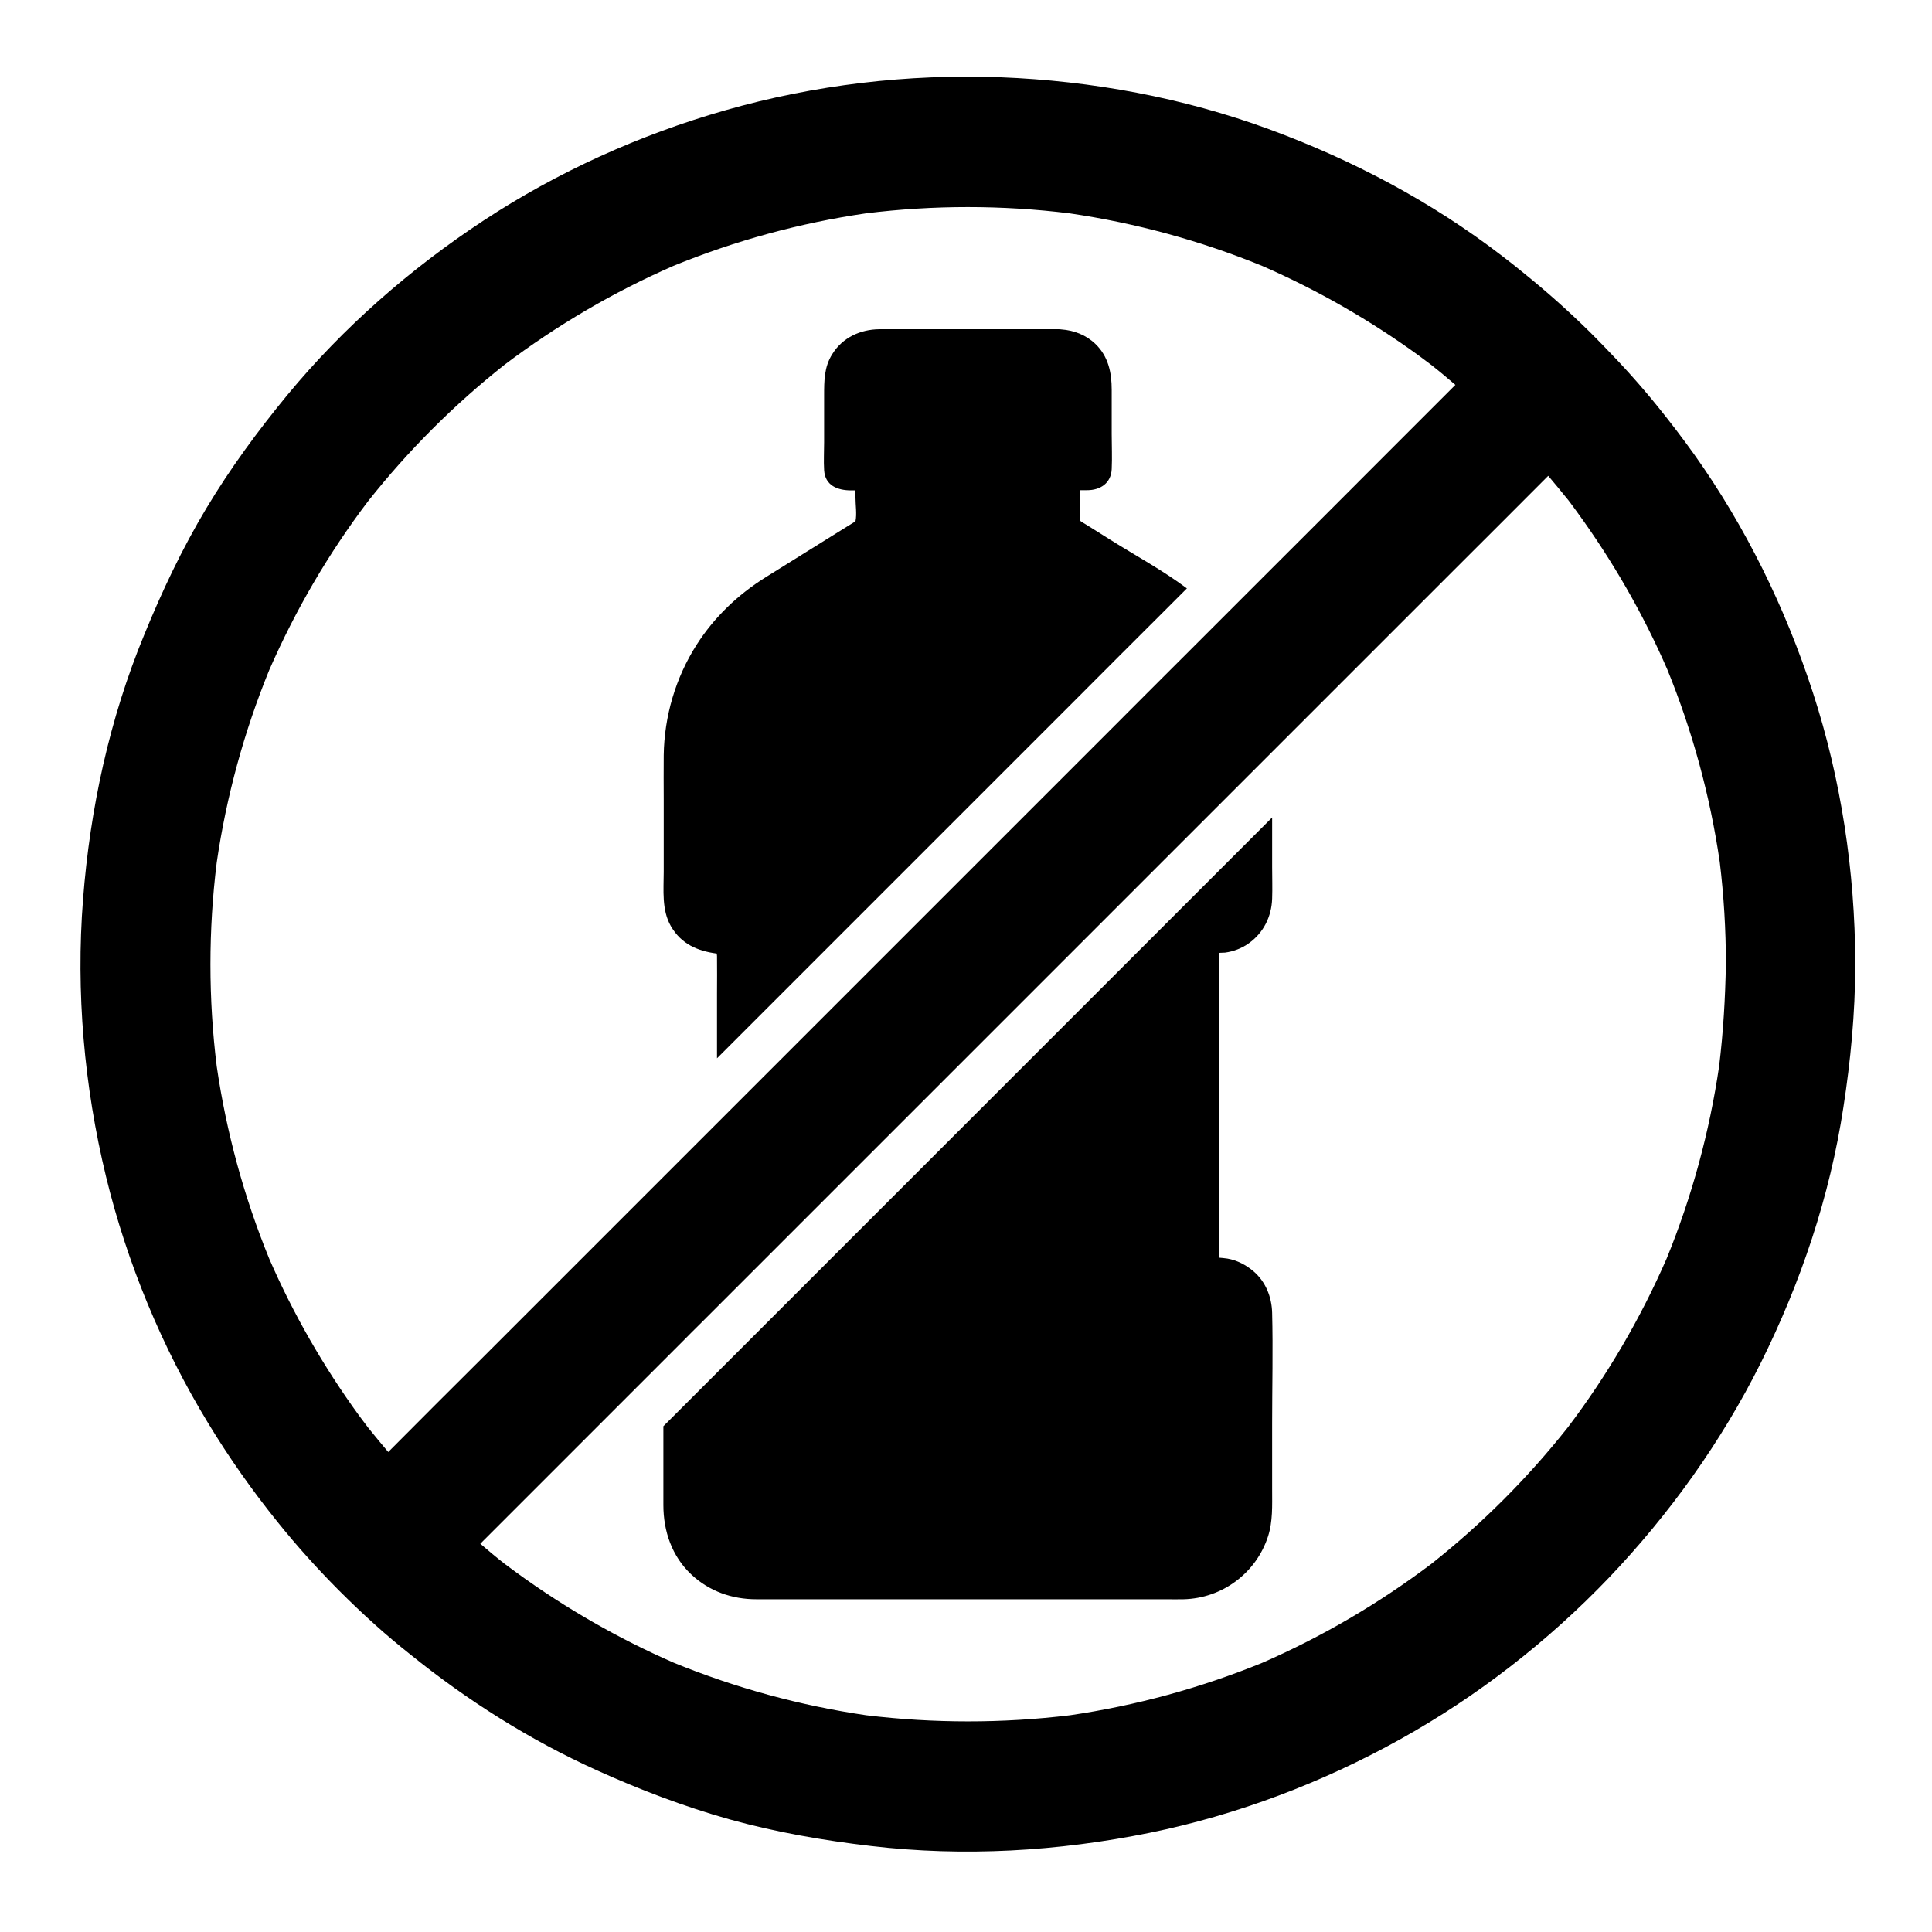 <?xml version="1.0" encoding="UTF-8"?>
<!-- Uploaded to: SVG Repo, www.svgrepo.com, Generator: SVG Repo Mixer Tools -->
<svg fill="#000000" width="800px" height="800px" version="1.1" viewBox="144 144 512 512" xmlns="http://www.w3.org/2000/svg">
 <g>
  <path d="m481.13 538.84c0 4.133 0.195 8.316-1.082 12.301-3.148 9.742-12.152 16.434-22.387 16.68-1.574 0.051-3.148 0-4.723 0h-100.81-7.723c-6.394 0-12.449-2.117-17.172-6.543-5.164-4.82-7.43-11.512-7.43-18.402v-20.91l11.168-11.168c13.531-13.531 27.012-27.012 40.539-40.539 14.809-14.809 29.617-29.617 44.43-44.43l65.191-65.191v13.137c0 2.805 0.098 5.609 0 8.363-0.148 4.773-2.312 9.102-6.199 11.855-1.871 1.328-4.035 2.164-6.297 2.461-0.492 0.051-1.133 0-1.625 0.098v74.688c0 2.016 0.098 4.082 0 6.051 0.738 0.051 1.523 0.148 2.262 0.246 2.559 0.441 4.922 1.672 6.887 3.344 3.246 2.754 4.871 6.84 4.969 11.02 0.246 9.789 0 19.582 0 29.371z"/>
  <path d="m438.32 287.09c-2.117-1.328-4.231-2.656-6.348-3.984-0.543-0.344-1.133-0.641-1.625-1.031h-0.051c-0.297-2.164 0-4.574 0-6.742v-1.426h1.82c3.394 0 6.297-1.77 6.496-5.559 0.148-3.102 0-6.199 0-9.25v-11.809c0-4.527-0.887-8.855-4.328-12.152-2.461-2.363-5.656-3.59-9.004-3.836h-0.051c-0.195-0.051-0.395-0.051-0.641-0.051h-40.539-7.035c-5.019 0.051-9.742 2.215-12.449 6.594-2.164 3.394-2.164 7.086-2.164 10.922v12.449c0 2.461-0.148 4.922 0 7.379 0.246 4.133 3.641 5.363 7.133 5.363h1.18v1.918c0 1.918 0.395 4.379 0 6.25-0.051 0.051-0.195 0.148-0.344 0.246-0.688 0.395-1.379 0.887-2.066 1.277-2.461 1.523-4.969 3.102-7.43 4.625-4.676 2.902-9.297 5.805-13.973 8.707-7.379 4.625-13.629 10.578-18.301 17.91-5.559 8.707-8.562 18.941-8.707 29.273-0.051 3.887 0 7.824 0 11.758v19.141c0 4.82-0.59 10.086 1.918 14.414 2.754 4.723 7.035 6.543 12.152 7.231 0 0.098 0 0.297 0.051 0.641 0.051 3.297 0 6.594 0 9.891v17.219l6.398-6.398c1.18-1.18 2.312-2.312 3.492-3.492 13.727-13.727 27.453-27.453 41.18-41.18 14.809-14.809 29.617-29.617 44.43-44.43 7.281-7.332 14.613-14.613 21.941-21.941 1.18-1.18 2.363-2.363 3.543-3.543 1.18-1.18 2.363-2.363 3.543-3.543-6.445-4.82-13.629-8.707-20.223-12.84z"/>
  <path d="m635.67 399.06c-0.098-24.109-3.738-48.512-11.219-71.488-7.281-22.434-17.809-43.938-31.488-63.172-3.102-4.328-6.297-8.512-9.594-12.594-4.574-5.656-9.398-11.02-14.465-16.188-1.23-1.277-2.508-2.559-3.789-3.836-5.363-5.266-11.02-10.332-16.926-15.105-2.016-1.672-4.082-3.297-6.148-4.871-18.746-14.414-39.703-25.484-61.844-33.605-22.68-8.316-46.887-12.793-71.047-13.727-24.453-0.934-49.398 2.016-72.965 8.758-22.582 6.445-44.477 16.336-64.059 29.227-19.434 12.793-37.145 28.289-51.957 46.199-7.824 9.496-15.152 19.484-21.5 30.062-6.394 10.676-11.711 21.895-16.434 33.457-9.246 22.383-14.363 46.098-16.23 70.156-1.922 24.551 0.293 49.594 6.098 73.504 5.559 22.879 14.809 45.164 27.012 65.238 5.512 9.102 11.711 17.91 18.449 26.273 5.019 6.25 10.383 12.203 15.988 17.859 0.098 0.098 0.195 0.195 0.297 0.297 3.148 3.148 6.348 6.199 9.645 9.152 2.953 2.656 6.004 5.215 9.102 7.676 15.152 12.25 31.785 22.781 49.543 30.801 11.414 5.164 23.172 9.645 35.277 13.039 12.25 3.394 24.746 5.559 37.391 7.035 24.602 2.902 49.594 1.426 73.848-3.492 23.172-4.723 45.758-13.285 66.422-24.797 20.367-11.316 39.211-25.977 55.301-42.805 16.039-16.828 29.863-36.113 40.246-56.926 10.629-21.352 18.301-44.133 21.895-67.75 1.918-12.398 3.102-24.895 3.148-37.492v-0.395l0.004-0.047v-0.445zm-388.78 129.74c-1.82-2.117-3.59-4.328-5.363-6.496-0.789-1.031-1.574-2.117-2.363-3.148-9.398-12.941-17.418-26.863-23.812-41.574-6.691-16.383-11.367-33.504-13.922-51.02-2.215-17.91-2.215-36.062 0-53.973 2.559-17.516 7.231-34.637 13.922-51.02 6.938-15.891 15.695-30.898 26.176-44.723 10.629-13.43 22.781-25.586 36.211-36.211 13.824-10.43 28.832-19.238 44.723-26.176 16.383-6.691 33.504-11.367 51.02-13.922 17.91-2.215 36.062-2.215 53.973 0 17.516 2.559 34.637 7.231 51.02 13.922 14.66 6.394 28.633 14.414 41.574 23.812 1.082 0.789 2.117 1.574 3.148 2.363 2.215 1.723 4.379 3.543 6.496 5.363-6.004 6.004-12.004 12.004-18.008 18.008-11.02 11.02-22.043 22.09-33.113 33.113l-11.219 11.219c-1.18 1.18-2.312 2.312-3.492 3.492-1.18 1.18-2.363 2.363-3.543 3.543-7.43 7.43-14.906 14.859-22.336 22.336-14.809 14.809-29.617 29.617-44.43 44.43l-59.781 59.781c-8.855 8.855-17.711 17.711-26.566 26.566l-35.121 35.121c-8.414 8.363-16.828 16.777-25.191 25.191zm352.71-102.34c-2.559 17.516-7.231 34.688-13.922 51.07-6.938 15.891-15.695 30.898-26.176 44.723-10.629 13.43-22.781 25.586-36.211 36.211-13.824 10.43-28.832 19.238-44.723 26.176-16.383 6.691-33.504 11.367-51.02 13.922-17.91 2.164-36.062 2.164-53.973 0-17.516-2.559-34.637-7.231-51.02-13.922-14.66-6.394-28.633-14.414-41.574-23.812-1.082-0.789-2.117-1.574-3.199-2.363-2.215-1.723-4.379-3.543-6.496-5.363 6.004-6.004 12.004-12.004 18.008-18.008l33.113-33.113c0.836-0.836 1.625-1.625 2.461-2.461 1.625-1.625 3.246-3.297 4.922-4.922 2.805-2.805 5.559-5.559 8.363-8.363 1.672-1.672 3.344-3.344 5.019-5.019l19.828-19.828c14.809-14.809 29.617-29.617 44.43-44.43l44.672-44.672c6.445-6.445 12.941-12.941 19.387-19.387 1.625-1.625 3.246-3.246 4.922-4.922l4.871-4.871c4.184-4.184 8.316-8.316 12.496-12.496l35.324-35.324c8.414-8.414 16.828-16.777 25.191-25.191 1.82 2.117 3.59 4.328 5.363 6.496 0.789 1.031 1.574 2.117 2.363 3.199 9.398 12.941 17.418 26.863 23.812 41.574 6.691 16.383 11.367 33.555 13.922 51.07 1.082 8.953 1.625 17.91 1.625 26.961-0.156 9.109-0.695 18.113-1.781 27.066z"/>
 </g>
</svg>
